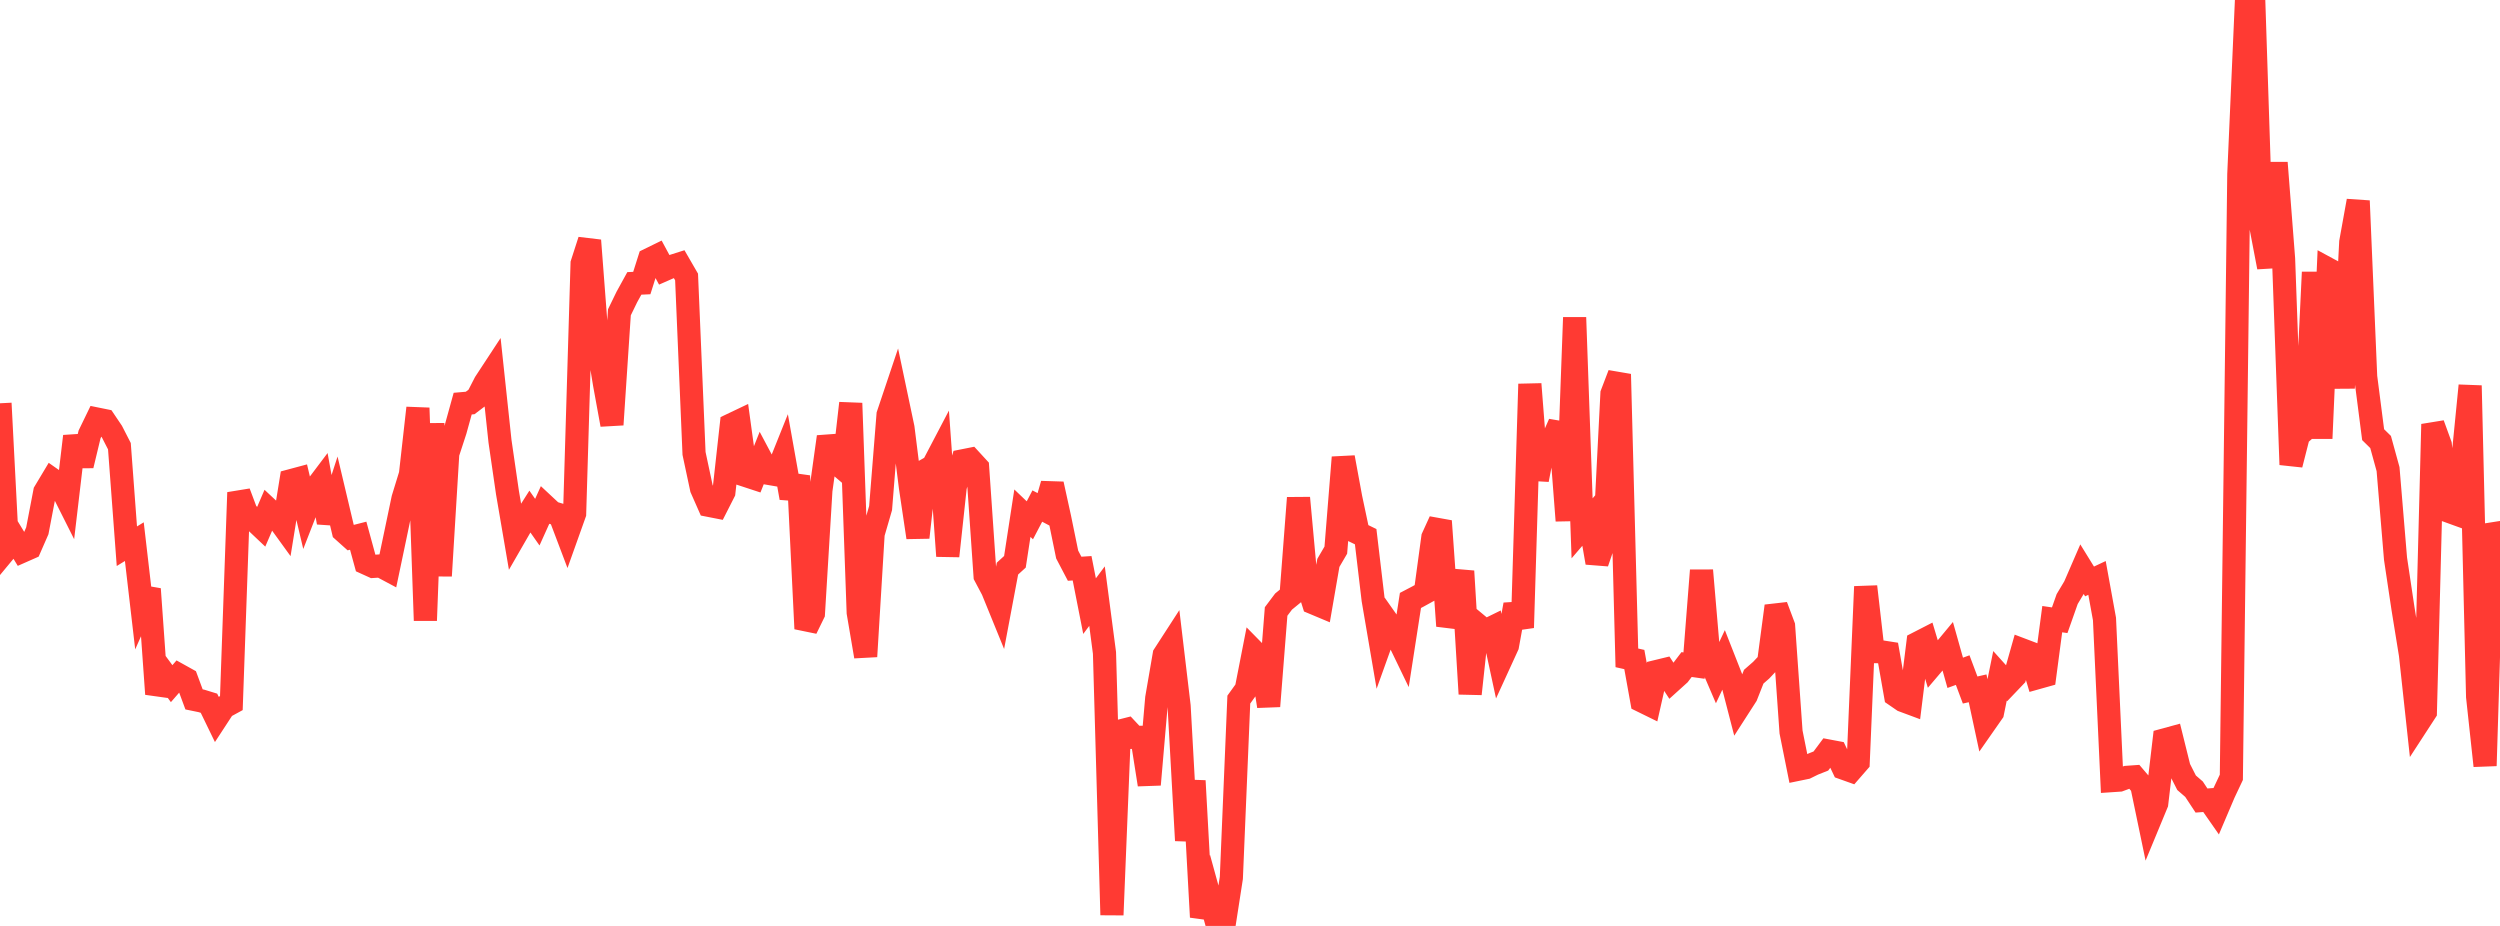 <?xml version="1.0" standalone="no"?>
<!DOCTYPE svg PUBLIC "-//W3C//DTD SVG 1.1//EN" "http://www.w3.org/Graphics/SVG/1.1/DTD/svg11.dtd">

<svg width="135" height="50" viewBox="0 0 135 50" preserveAspectRatio="none" 
  xmlns="http://www.w3.org/2000/svg"
  xmlns:xlink="http://www.w3.org/1999/xlink">


<polyline points="0.0, 21.777 0.403, 29.587 0.806, 29.101 1.209, 29.763 1.612, 29.585 2.015, 28.664 2.418, 26.563 2.821, 25.89 3.224, 26.173 3.627, 26.975 4.03, 23.56 4.433, 25.137 4.836, 23.461 5.239, 22.629 5.642, 22.711 6.045, 23.309 6.448, 24.095 6.851, 29.496 7.254, 29.249 7.657, 32.718 8.06, 31.808 8.463, 37.477 8.866, 36.37 9.269, 36.917 9.672, 36.454 10.075, 36.678 10.478, 37.767 10.881, 37.85 11.284, 37.974 11.687, 38.805 12.09, 38.188 12.493, 37.968 12.896, 26.597 13.299, 27.669 13.701, 28.068 14.104, 28.449 14.507, 27.512 14.91, 27.888 15.313, 28.445 15.716, 25.955 16.119, 25.847 16.522, 27.549 16.925, 26.515 17.328, 25.981 17.731, 28.213 18.134, 26.969 18.537, 28.67 18.94, 29.031 19.343, 28.928 19.746, 30.403 20.149, 30.586 20.552, 30.56 20.955, 30.775 21.358, 28.855 21.761, 26.928 22.164, 25.616 22.567, 22.031 22.97, 33.507 23.373, 22.872 23.776, 31.096 24.179, 24.488 24.582, 23.254 24.985, 21.796 25.388, 21.761 25.791, 21.455 26.194, 20.671 26.597, 20.057 27.0, 23.829 27.403, 26.601 27.806, 28.955 28.209, 28.255 28.612, 27.621 29.015, 28.197 29.418, 27.304 29.821, 27.68 30.224, 27.8 30.627, 28.864 31.03, 27.735 31.433, 14.23 31.836, 12.983 32.239, 18.265 32.642, 20.727 33.045, 22.932 33.448, 16.864 33.851, 16.035 34.254, 15.303 34.657, 15.285 35.06, 14.013 35.463, 13.816 35.866, 14.565 36.269, 14.388 36.672, 14.26 37.075, 14.957 37.478, 24.485 37.881, 26.375 38.284, 27.289 38.687, 27.368 39.09, 26.575 39.493, 22.938 39.896, 22.746 40.299, 25.685 40.701, 25.817 41.104, 24.803 41.507, 25.562 41.91, 25.631 42.313, 24.626 42.716, 26.885 43.119, 25.699 43.522, 33.95 43.925, 33.125 44.328, 26.477 44.731, 23.588 45.134, 24.964 45.537, 25.308 45.94, 21.774 46.343, 33.078 46.746, 35.449 47.149, 28.824 47.552, 27.436 47.955, 22.395 48.358, 21.194 48.761, 23.106 49.164, 26.317 49.567, 29.022 49.97, 25.404 50.373, 25.176 50.776, 24.407 51.179, 30.026 51.582, 26.291 51.985, 24.885 52.388, 24.805 52.791, 25.244 53.194, 31.096 53.597, 31.856 54.0, 32.845 54.403, 30.704 54.806, 30.337 55.209, 27.712 55.612, 28.097 56.015, 27.327 56.418, 27.54 56.821, 26.139 57.224, 27.975 57.627, 29.944 58.03, 30.712 58.433, 30.686 58.836, 32.731 59.239, 32.191 59.642, 35.257 60.045, 49.407 60.448, 39.487 60.851, 39.385 61.254, 39.817 61.657, 39.816 62.06, 42.368 62.463, 37.701 62.866, 35.362 63.269, 34.739 63.672, 38.128 64.075, 45.387 64.478, 42.165 64.881, 49.521 65.284, 48.312 65.687, 49.776 66.09, 50.0 66.493, 47.405 66.896, 37.778 67.299, 37.218 67.701, 35.162 68.104, 35.572 68.507, 38.135 68.91, 33.02 69.313, 32.484 69.716, 32.154 70.119, 26.887 70.522, 31.273 70.925, 32.556 71.328, 32.725 71.731, 30.397 72.134, 29.707 72.537, 24.7 72.94, 26.885 73.343, 28.785 73.746, 28.981 74.149, 32.381 74.552, 34.741 74.955, 33.617 75.358, 34.19 75.761, 35.024 76.164, 32.424 76.567, 32.213 76.97, 31.991 77.373, 29.023 77.776, 28.139 78.179, 33.8 78.582, 32.557 78.985, 30.845 79.388, 37.47 79.791, 33.741 80.194, 34.076 80.597, 33.878 81.0, 35.747 81.403, 34.867 81.806, 32.65 82.209, 33.895 82.612, 20.739 83.015, 25.905 83.418, 23.84 83.821, 23.784 84.224, 22.869 84.627, 28.116 85.03, 17.144 85.433, 28.53 85.836, 28.061 86.239, 30.385 86.642, 29.206 87.045, 21.263 87.448, 20.208 87.851, 35.524 88.254, 35.614 88.657, 37.848 89.06, 38.046 89.463, 36.26 89.866, 36.162 90.269, 36.781 90.672, 36.417 91.075, 35.886 91.478, 35.943 91.881, 30.802 92.284, 35.517 92.687, 36.456 93.09, 35.602 93.493, 36.627 93.896, 38.187 94.299, 37.561 94.701, 36.542 95.104, 36.19 95.507, 35.762 95.91, 32.728 96.313, 33.803 96.716, 39.527 97.119, 41.536 97.522, 41.453 97.925, 41.255 98.328, 41.095 98.731, 40.554 99.134, 40.63 99.537, 41.477 99.94, 41.621 100.343, 41.158 100.746, 31.677 101.149, 35.185 101.552, 35.193 101.955, 35.256 102.358, 37.55 102.761, 37.827 103.164, 37.977 103.567, 34.725 103.97, 34.518 104.373, 35.861 104.776, 35.387 105.179, 34.902 105.582, 36.332 105.985, 36.185 106.388, 37.261 106.791, 37.169 107.194, 39.048 107.597, 38.471 108.0, 36.496 108.403, 36.944 108.806, 36.522 109.209, 35.097 109.612, 35.25 110.015, 36.596 110.418, 36.483 110.821, 33.434 111.224, 33.493 111.627, 32.35 112.03, 31.675 112.433, 30.745 112.836, 31.398 113.239, 31.208 113.642, 33.424 114.045, 42.153 114.448, 42.126 114.851, 41.977 115.254, 41.948 115.657, 42.422 116.06, 44.359 116.463, 43.385 116.866, 39.959 117.269, 39.849 117.672, 41.474 118.075, 42.268 118.478, 42.617 118.881, 43.229 119.284, 43.198 119.687, 43.776 120.09, 42.829 120.493, 41.974 120.896, 9.41 121.299, 0.252 121.701, 0.0 122.104, 12.321 122.507, 14.428 122.91, 8.788 123.313, 13.974 123.716, 25.091 124.119, 23.509 124.522, 23.153 124.925, 14.699 125.328, 23.675 125.731, 14.536 126.134, 14.754 126.537, 20.956 126.94, 13.077 127.343, 10.847 127.746, 20.345 128.149, 23.472 128.552, 23.868 128.955, 25.333 129.358, 30.167 129.761, 32.859 130.164, 35.348 130.567, 39.068 130.97, 38.448 131.373, 22.909 131.776, 24.018 132.179, 27.588 132.582, 27.734 132.985, 24.9 133.388, 20.823 133.791, 37.622 134.194, 41.352 134.597, 28.314 135.0, 29.434" fill="none" stroke="#ff3a33" stroke-width="1.25"/>

</svg>